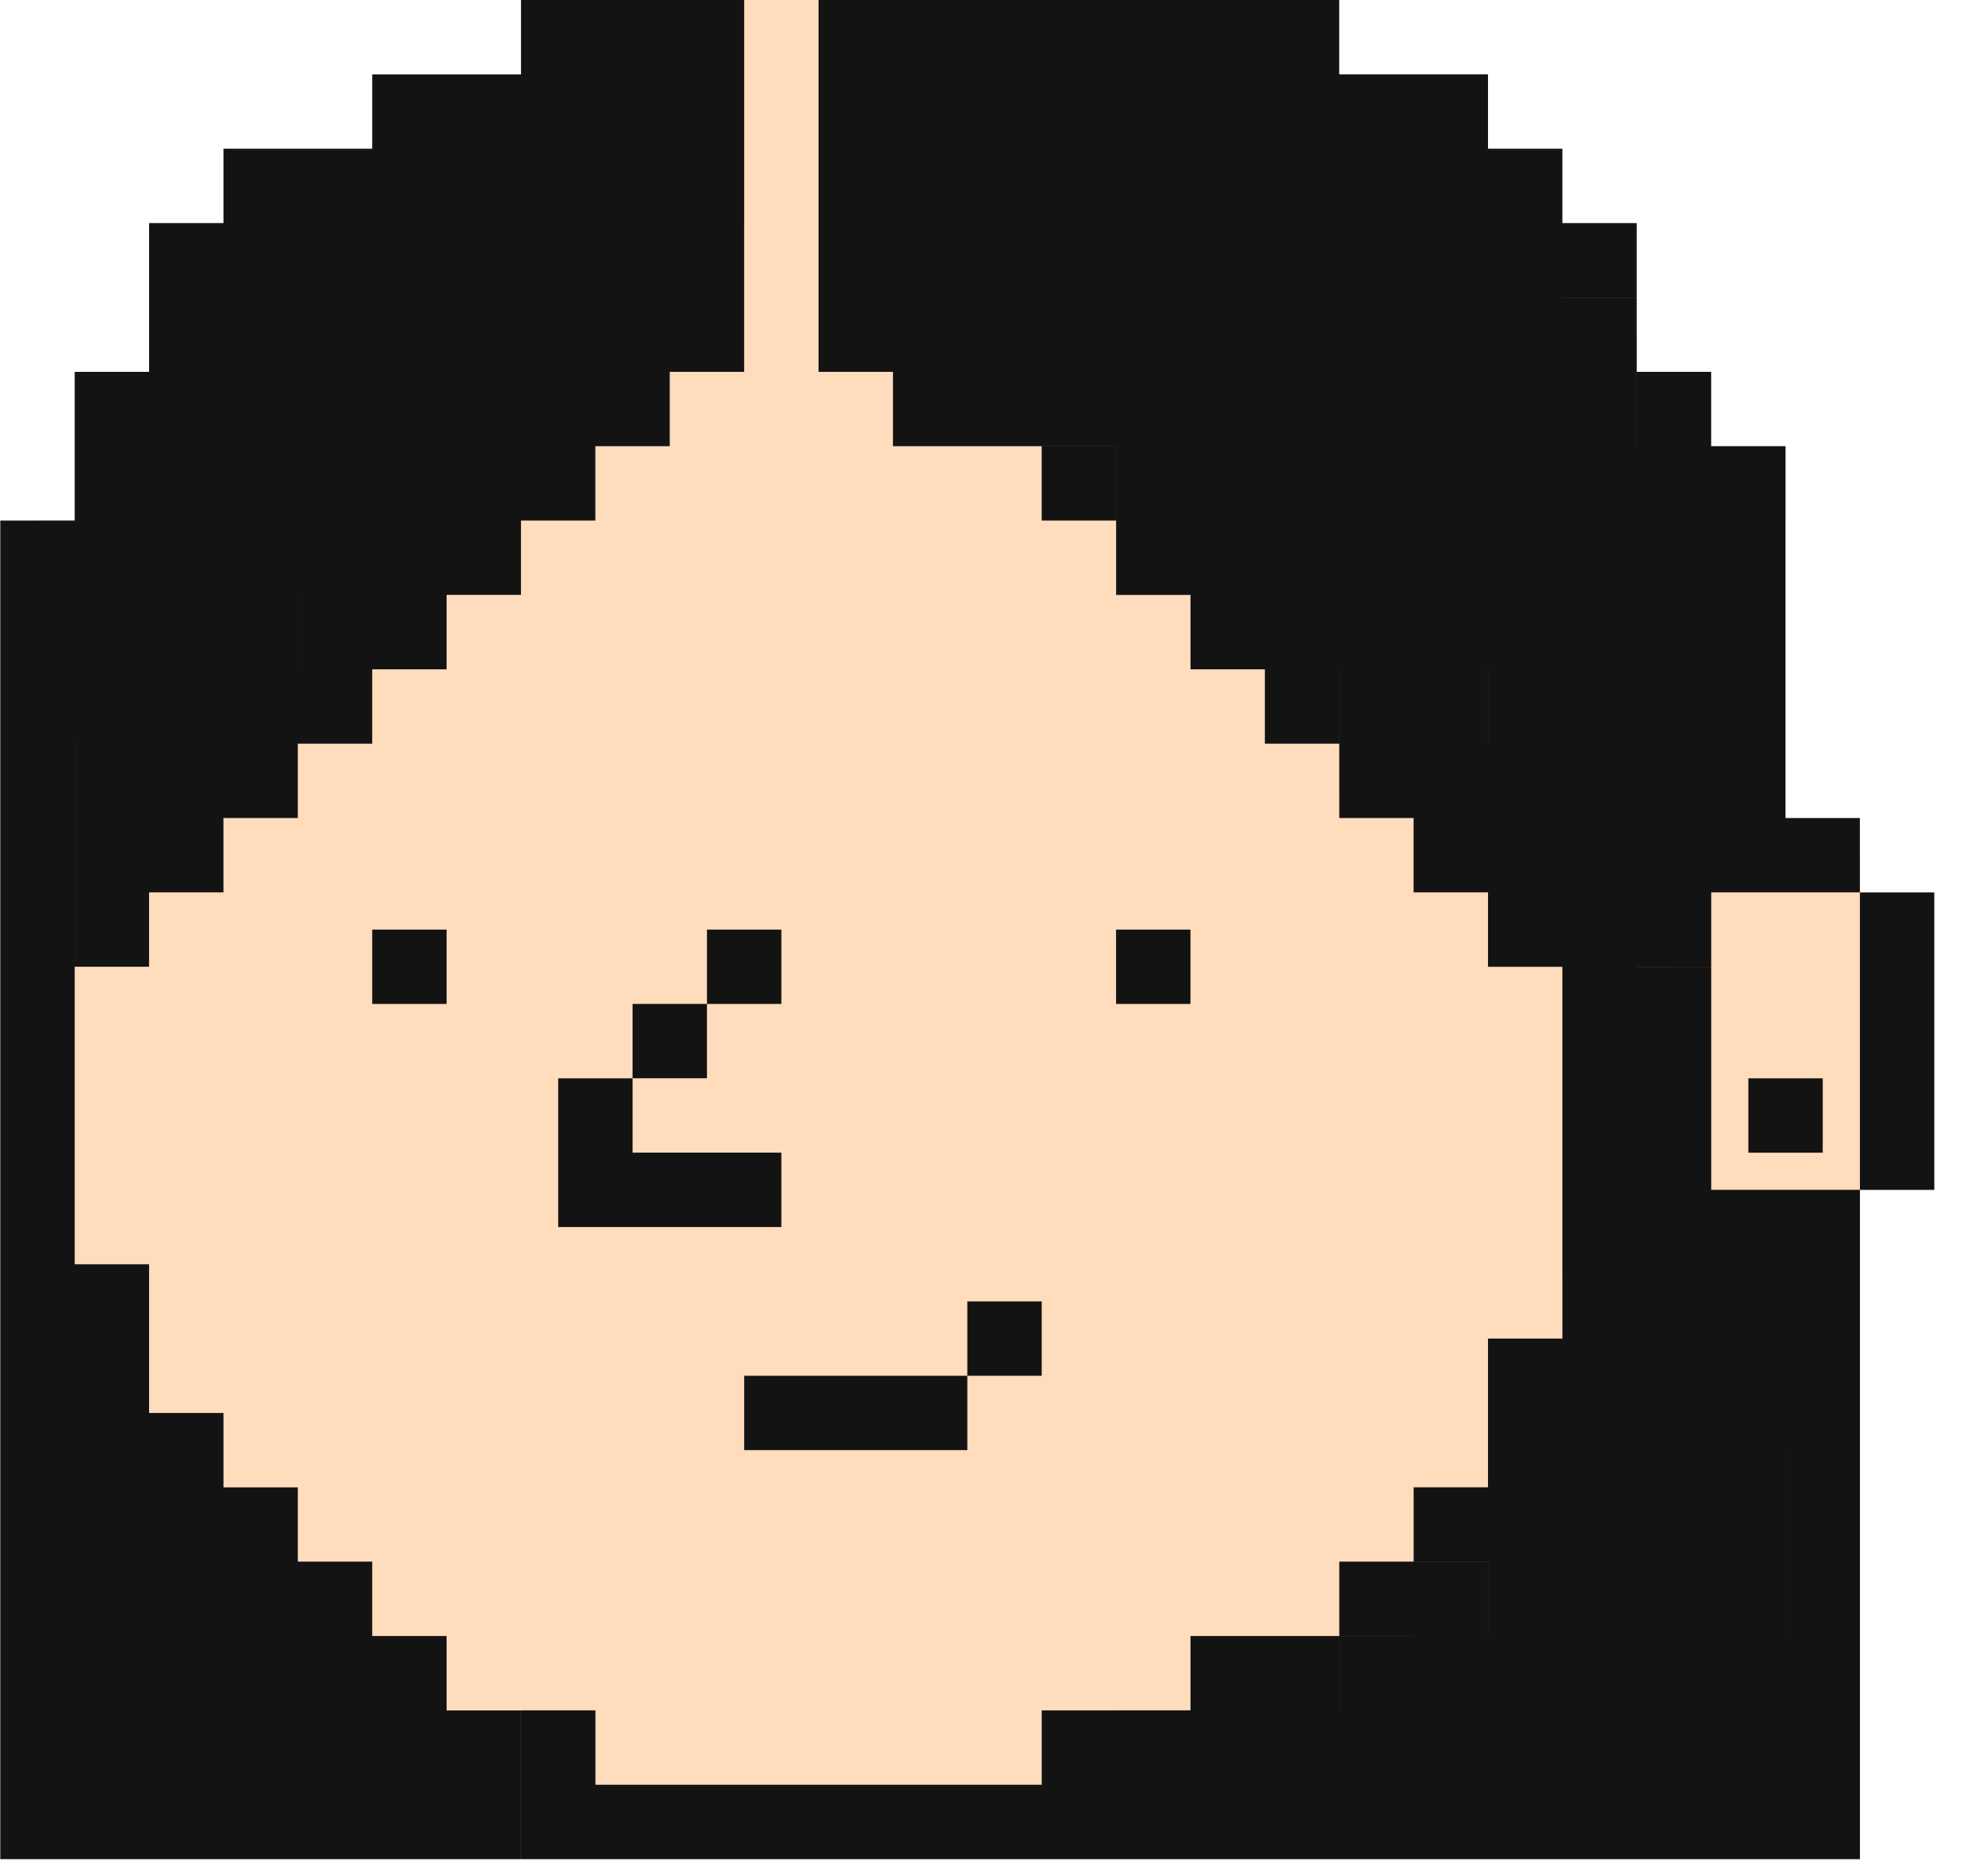 <svg xmlns="http://www.w3.org/2000/svg" width="69" height="66" fill="none"><g fill-rule="evenodd" clip-path="url(#a)" clip-rule="evenodd"><path fill="#FFDCBC" d="M45.791 0H18.323v18.31H1.32v44.472h54.935V18.31H45.791V0Zm19.62 30.084h-6.54v23.544h6.54V30.084Z"/><path fill="#131313" d="M18.323 5.232h-2.616 2.616V2.616v5.231H26.171V0H18.323v2.616H13.09v2.616H7.859v7.848H5.243v2.616-2.616h2.616V7.848H5.243v5.232H2.627v5.231H.01V23.544h2.616v-5.232 15.695h2.616V31.39h2.616v-2.614h2.616V26.16h2.616v-2.616h2.616v-2.617h2.616v-2.615h2.616v-2.616h2.616V13.08h2.616V7.848H18.323V5.232ZM5.243 26.16v-2.616 5.23-2.614Zm5.232-2.616v-2.616H7.859h3.84-1.224v2.616ZM7.86 18.31v-2.615 2.615Zm5.232 2.616V18.31v2.616ZM28.787 0h18.311v2.615H52.33v2.617h2.616v2.615h2.615v2.616h-2.615v.001h2.615l.001 2.616v2.616h5.232v2.616h-.001V28.775h2.616v2.616H60.18v2.616h-2.616v-5.231V44.47 34.008h2.616V41.855h5.231V65.4H18.324V60.165h2.616v2.616h15.696v-2.615h2.616v2.616h2.616-2.616v-2.617h2.616v-2.615h5.231v2.615h-2.615 2.616v-2.614h2.615v-.001h13.08V44.472 57.55H52.33v-2.616h-2.615v-2.616h2.615v.86-6.091h3.924-1.307l-.001-2.616V34.008h-2.615V28.775v2.616h-2.617v-2.615H47.1l-.001-2.616h.001v-2.616h2.615-5.23 2.614v2.616h-2.616v-2.616h-2.615v-2.616h-2.616V15.694h-2.616v.001h-5.232V13.08h-2.616V0Zm7.848 15.696h2.616v2.616h-2.616v-2.616Zm13.08 39.238H47.1v2.616h5.231v-2.615h-2.615ZM65.41 41.856h2.616V31.392H65.41v10.464Zm-5.231-26.16V13.08h-2.616v2.616h2.615ZM52.33 26.16v-2.615h.001v5.231-2.616ZM.01 34.01v2.614h2.617V26.16H.01V34.008Zm2.617 2.614H.01V65.4h2.616V49.703 65.4h15.696v-5.232h-2.616V57.55H13.09v-2.616h-2.616V52.32H7.859v-2.616H5.243v-5.232H2.627V36.623Zm13.08 23.544H13.09h2.616ZM41.867 32.7H39.25v2.616h2.616V32.7Zm-17.004 2.615h-2.616v2.616l-2.616.001v5.231H27.479v-2.616h-5.232V37.93h2.616v-2.615h2.616V32.7h-2.616v2.615Zm1.308 15.696v-2.616H34.019v2.616H26.17Zm7.848-2.616v-2.616h2.616v2.616h-2.616Zm27.467-10.463h2.616v2.616h-2.616v-2.616ZM13.09 32.7h2.616v2.616H13.09V32.7ZM.01 23.544h2.616v2.616H.01v-2.616Z"/></g><defs><clipPath id="a"><path fill="#fff" d="M0 0h69v66H0z"/></clipPath></defs></svg>
